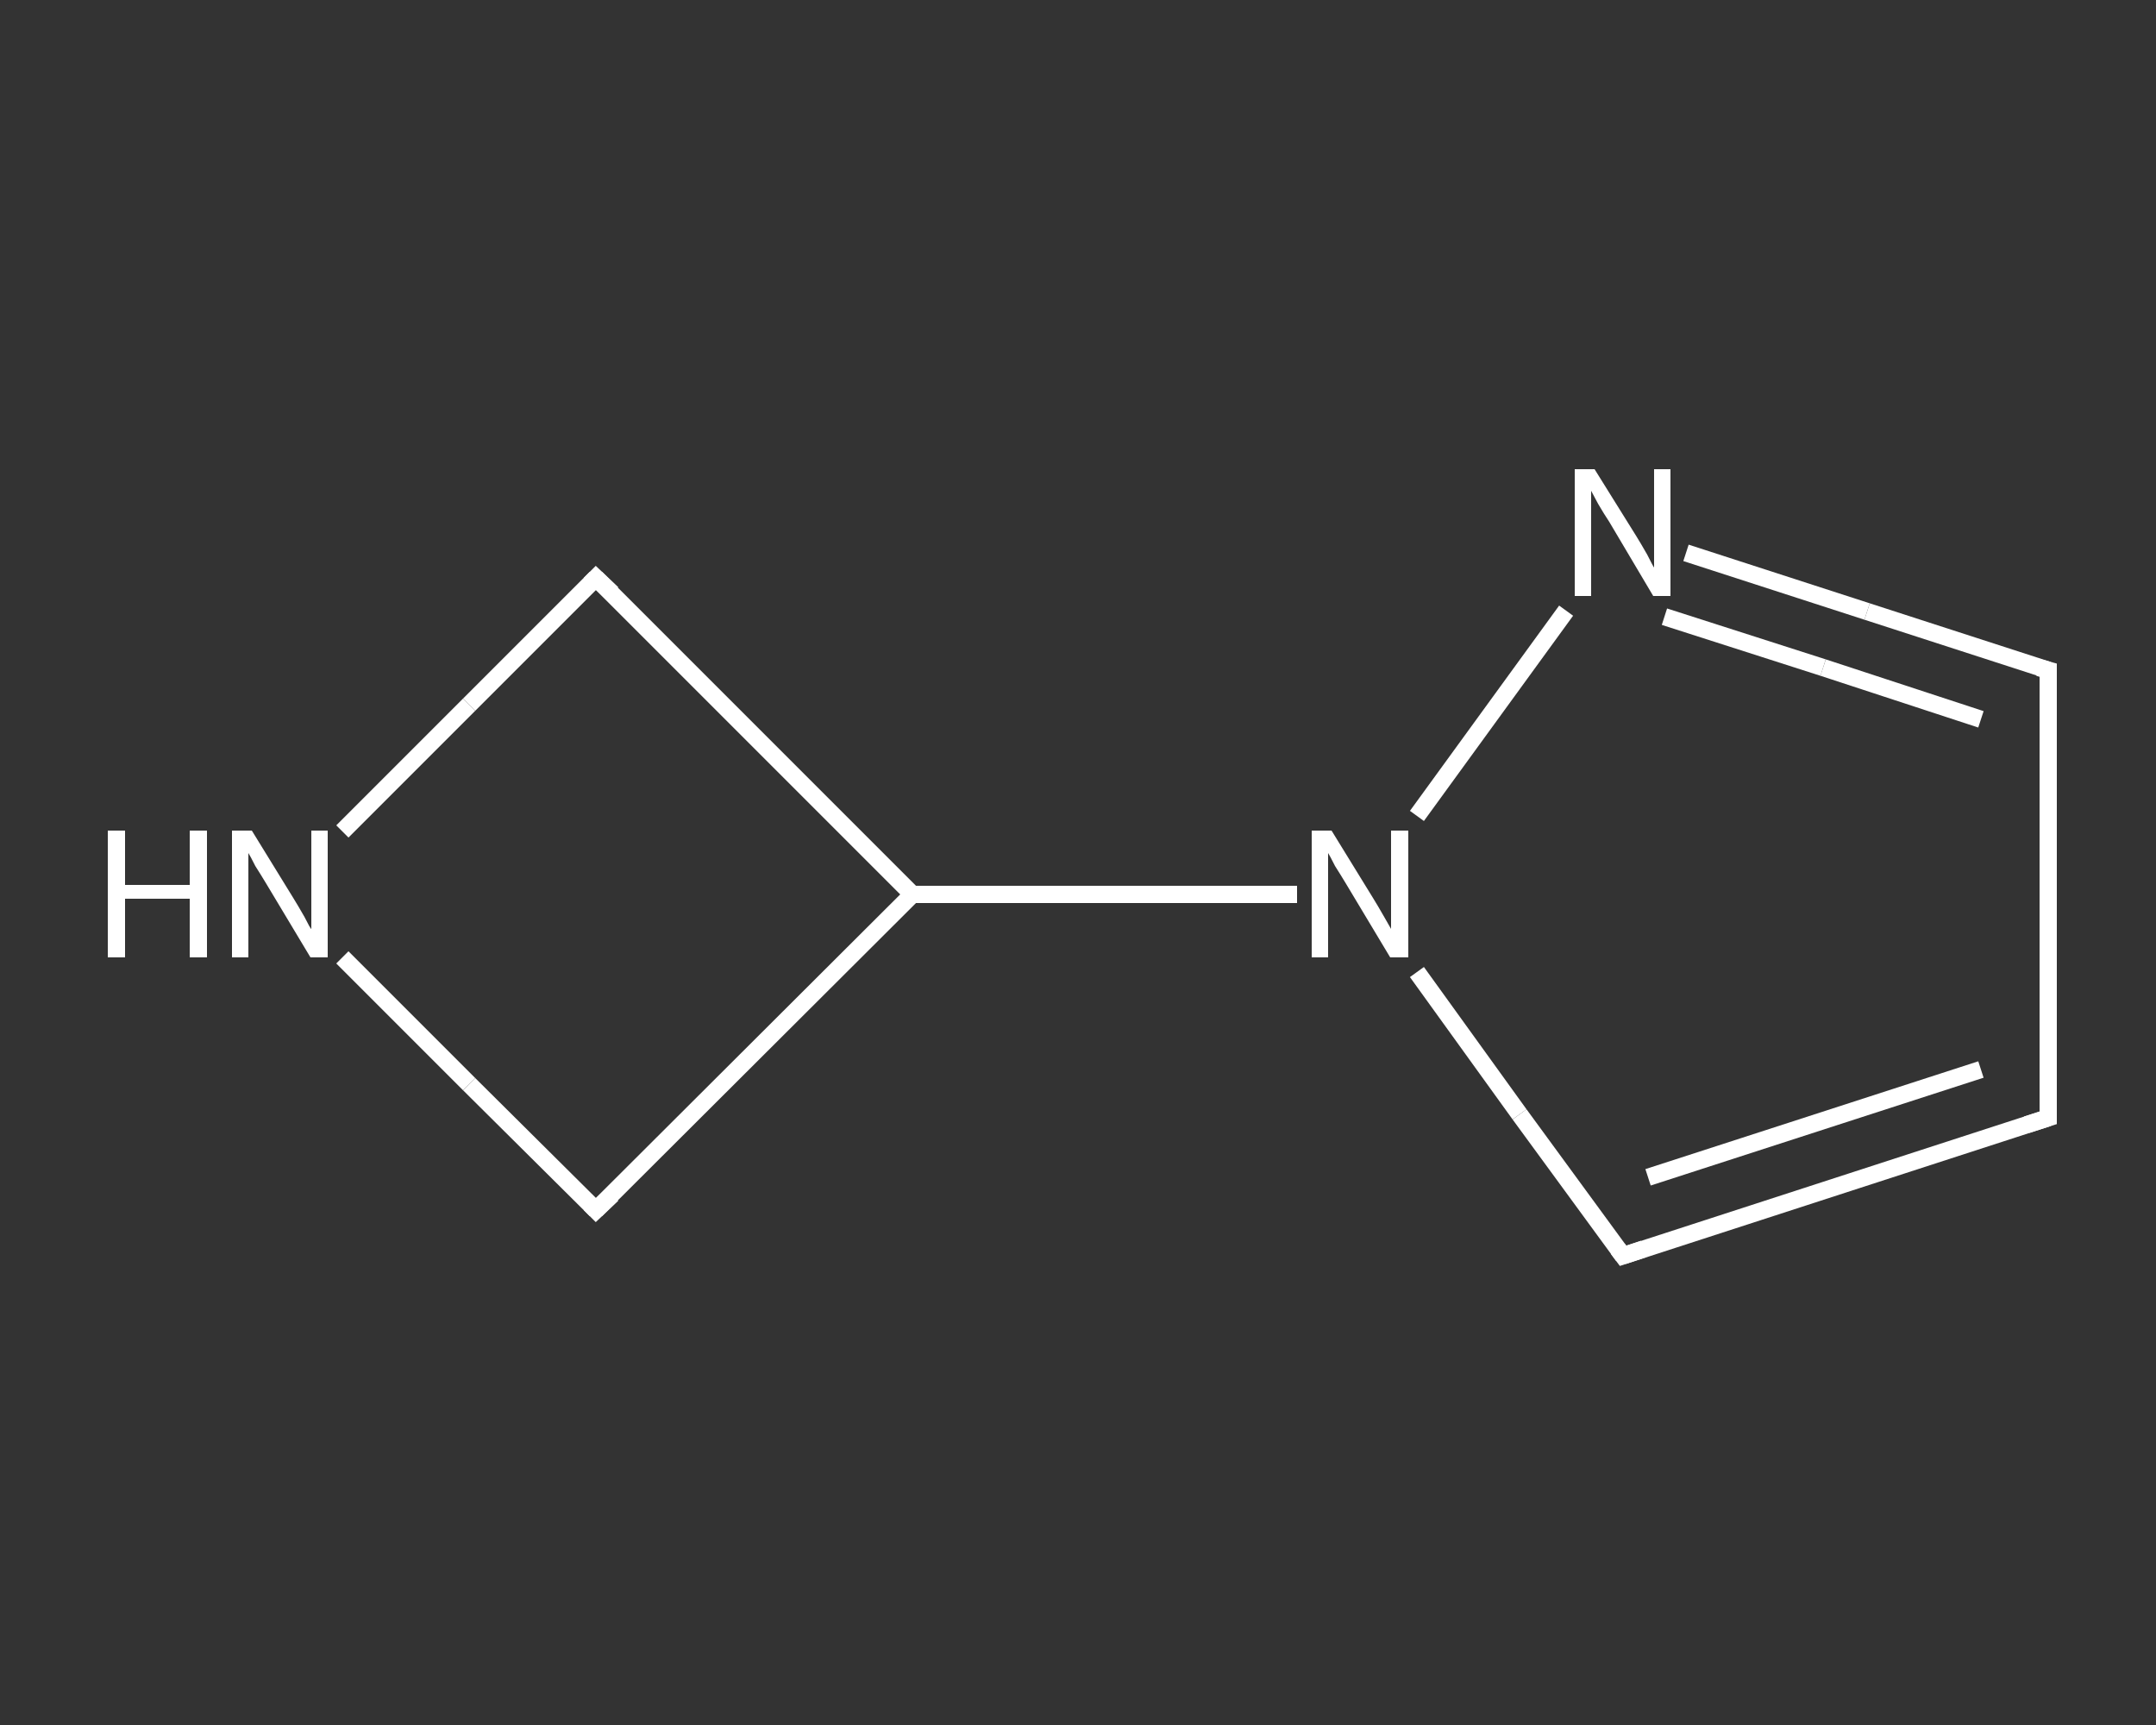 <?xml version='1.0' encoding='iso-8859-1'?>
<svg version='1.1' baseProfile='full'
              xmlns='http://www.w3.org/2000/svg'
                      xmlns:rdkit='http://www.rdkit.org/xml'
                      xmlns:xlink='http://www.w3.org/1999/xlink'
                  xml:space='preserve'
width='250px' height='200px' viewBox='0 0 250 200'>
<rect x="0" y="0" width="250" height="200" fill="#333333" stroke="none"/>
<!-- END OF HEADER -->
<rect style='opacity:1.0;fill:transparent;stroke:none' width='250.0' height='200.0' x='0.0' y='0.0'> </rect>
<path class='bond-0 atom-0 atom-1' d='M 237.5,129.6 L 237.5,77.7' style='fill:none;fill-rule:evenodd;stroke:#FFFFFF;stroke-width:2.0px;stroke-linecap:butt;stroke-linejoin:miter;stroke-opacity:1' />
<path class='bond-1 atom-1 atom-2' d='M 237.5,77.7 L 216.5,70.9' style='fill:none;fill-rule:evenodd;stroke:#FFFFFF;stroke-width:2.0px;stroke-linecap:butt;stroke-linejoin:miter;stroke-opacity:1' />
<path class='bond-1 atom-1 atom-2' d='M 216.5,70.9 L 195.5,64.1' style='fill:none;fill-rule:evenodd;stroke:#FFFFFF;stroke-width:2.0px;stroke-linecap:butt;stroke-linejoin:miter;stroke-opacity:1' />
<path class='bond-1 atom-1 atom-2' d='M 229.7,83.4 L 211.4,77.4' style='fill:none;fill-rule:evenodd;stroke:#FFFFFF;stroke-width:2.0px;stroke-linecap:butt;stroke-linejoin:miter;stroke-opacity:1' />
<path class='bond-1 atom-1 atom-2' d='M 211.4,77.4 L 193.0,71.5' style='fill:none;fill-rule:evenodd;stroke:#FFFFFF;stroke-width:2.0px;stroke-linecap:butt;stroke-linejoin:miter;stroke-opacity:1' />
<path class='bond-2 atom-2 atom-3' d='M 181.6,70.8 L 164.3,94.6' style='fill:none;fill-rule:evenodd;stroke:#FFFFFF;stroke-width:2.0px;stroke-linecap:butt;stroke-linejoin:miter;stroke-opacity:1' />
<path class='bond-3 atom-3 atom-4' d='M 150.4,103.7 L 128.1,103.7' style='fill:none;fill-rule:evenodd;stroke:#FFFFFF;stroke-width:2.0px;stroke-linecap:butt;stroke-linejoin:miter;stroke-opacity:1' />
<path class='bond-3 atom-3 atom-4' d='M 128.1,103.7 L 105.8,103.7' style='fill:none;fill-rule:evenodd;stroke:#FFFFFF;stroke-width:2.0px;stroke-linecap:butt;stroke-linejoin:miter;stroke-opacity:1' />
<path class='bond-4 atom-4 atom-5' d='M 105.8,103.7 L 69.1,67.0' style='fill:none;fill-rule:evenodd;stroke:#FFFFFF;stroke-width:2.0px;stroke-linecap:butt;stroke-linejoin:miter;stroke-opacity:1' />
<path class='bond-5 atom-5 atom-6' d='M 69.1,67.0 L 54.4,81.7' style='fill:none;fill-rule:evenodd;stroke:#FFFFFF;stroke-width:2.0px;stroke-linecap:butt;stroke-linejoin:miter;stroke-opacity:1' />
<path class='bond-5 atom-5 atom-6' d='M 54.4,81.7 L 39.7,96.4' style='fill:none;fill-rule:evenodd;stroke:#FFFFFF;stroke-width:2.0px;stroke-linecap:butt;stroke-linejoin:miter;stroke-opacity:1' />
<path class='bond-6 atom-6 atom-7' d='M 39.7,111.0 L 54.4,125.7' style='fill:none;fill-rule:evenodd;stroke:#FFFFFF;stroke-width:2.0px;stroke-linecap:butt;stroke-linejoin:miter;stroke-opacity:1' />
<path class='bond-6 atom-6 atom-7' d='M 54.4,125.7 L 69.1,140.3' style='fill:none;fill-rule:evenodd;stroke:#FFFFFF;stroke-width:2.0px;stroke-linecap:butt;stroke-linejoin:miter;stroke-opacity:1' />
<path class='bond-7 atom-3 atom-8' d='M 164.3,112.7 L 176.2,129.2' style='fill:none;fill-rule:evenodd;stroke:#FFFFFF;stroke-width:2.0px;stroke-linecap:butt;stroke-linejoin:miter;stroke-opacity:1' />
<path class='bond-7 atom-3 atom-8' d='M 176.2,129.2 L 188.2,145.6' style='fill:none;fill-rule:evenodd;stroke:#FFFFFF;stroke-width:2.0px;stroke-linecap:butt;stroke-linejoin:miter;stroke-opacity:1' />
<path class='bond-8 atom-8 atom-0' d='M 188.2,145.6 L 237.5,129.6' style='fill:none;fill-rule:evenodd;stroke:#FFFFFF;stroke-width:2.0px;stroke-linecap:butt;stroke-linejoin:miter;stroke-opacity:1' />
<path class='bond-8 atom-8 atom-0' d='M 191.1,136.5 L 229.7,124.0' style='fill:none;fill-rule:evenodd;stroke:#FFFFFF;stroke-width:2.0px;stroke-linecap:butt;stroke-linejoin:miter;stroke-opacity:1' />
<path class='bond-9 atom-7 atom-4' d='M 69.1,140.3 L 105.8,103.7' style='fill:none;fill-rule:evenodd;stroke:#FFFFFF;stroke-width:2.0px;stroke-linecap:butt;stroke-linejoin:miter;stroke-opacity:1' />
<path d='M 237.5,127.0 L 237.5,129.6 L 235.0,130.4' style='fill:none;stroke:#FFFFFF;stroke-width:2.0px;stroke-linecap:butt;stroke-linejoin:miter;stroke-opacity:1;' />
<path d='M 237.5,80.3 L 237.5,77.7 L 236.4,77.4' style='fill:none;stroke:#FFFFFF;stroke-width:2.0px;stroke-linecap:butt;stroke-linejoin:miter;stroke-opacity:1;' />
<path d='M 71.0,68.8 L 69.1,67.0 L 68.4,67.7' style='fill:none;stroke:#FFFFFF;stroke-width:2.0px;stroke-linecap:butt;stroke-linejoin:miter;stroke-opacity:1;' />
<path d='M 68.4,139.6 L 69.1,140.3 L 71.0,138.5' style='fill:none;stroke:#FFFFFF;stroke-width:2.0px;stroke-linecap:butt;stroke-linejoin:miter;stroke-opacity:1;' />
<path d='M 187.6,144.8 L 188.2,145.6 L 190.6,144.8' style='fill:none;stroke:#FFFFFF;stroke-width:2.0px;stroke-linecap:butt;stroke-linejoin:miter;stroke-opacity:1;' />
<path class='atom-2' d='M 184.9 54.4
L 189.7 62.1
Q 190.2 62.9, 191.0 64.3
Q 191.7 65.7, 191.8 65.8
L 191.8 54.4
L 193.7 54.4
L 193.7 69.1
L 191.7 69.1
L 186.6 60.5
Q 186.0 59.6, 185.3 58.4
Q 184.7 57.3, 184.5 56.9
L 184.5 69.1
L 182.6 69.1
L 182.6 54.4
L 184.9 54.4
' fill='#FFFFFF'/>
<path class='atom-3' d='M 154.4 96.3
L 159.2 104.1
Q 159.7 104.9, 160.5 106.3
Q 161.3 107.7, 161.3 107.7
L 161.3 96.3
L 163.3 96.3
L 163.3 111.0
L 161.2 111.0
L 156.1 102.5
Q 155.5 101.5, 154.8 100.4
Q 154.2 99.2, 154.0 98.9
L 154.0 111.0
L 152.1 111.0
L 152.1 96.3
L 154.4 96.3
' fill='#FFFFFF'/>
<path class='atom-6' d='M 12.5 96.3
L 14.5 96.3
L 14.5 102.6
L 22.0 102.6
L 22.0 96.3
L 24.0 96.3
L 24.0 111.0
L 22.0 111.0
L 22.0 104.2
L 14.5 104.2
L 14.5 111.0
L 12.5 111.0
L 12.5 96.3
' fill='#FFFFFF'/>
<path class='atom-6' d='M 29.2 96.3
L 34.0 104.1
Q 34.5 104.9, 35.3 106.3
Q 36.0 107.7, 36.1 107.7
L 36.1 96.3
L 38.0 96.3
L 38.0 111.0
L 36.0 111.0
L 30.9 102.5
Q 30.3 101.5, 29.6 100.4
Q 29.0 99.2, 28.8 98.9
L 28.8 111.0
L 26.9 111.0
L 26.9 96.3
L 29.2 96.3
' fill='#FFFFFF'/>
</svg>
